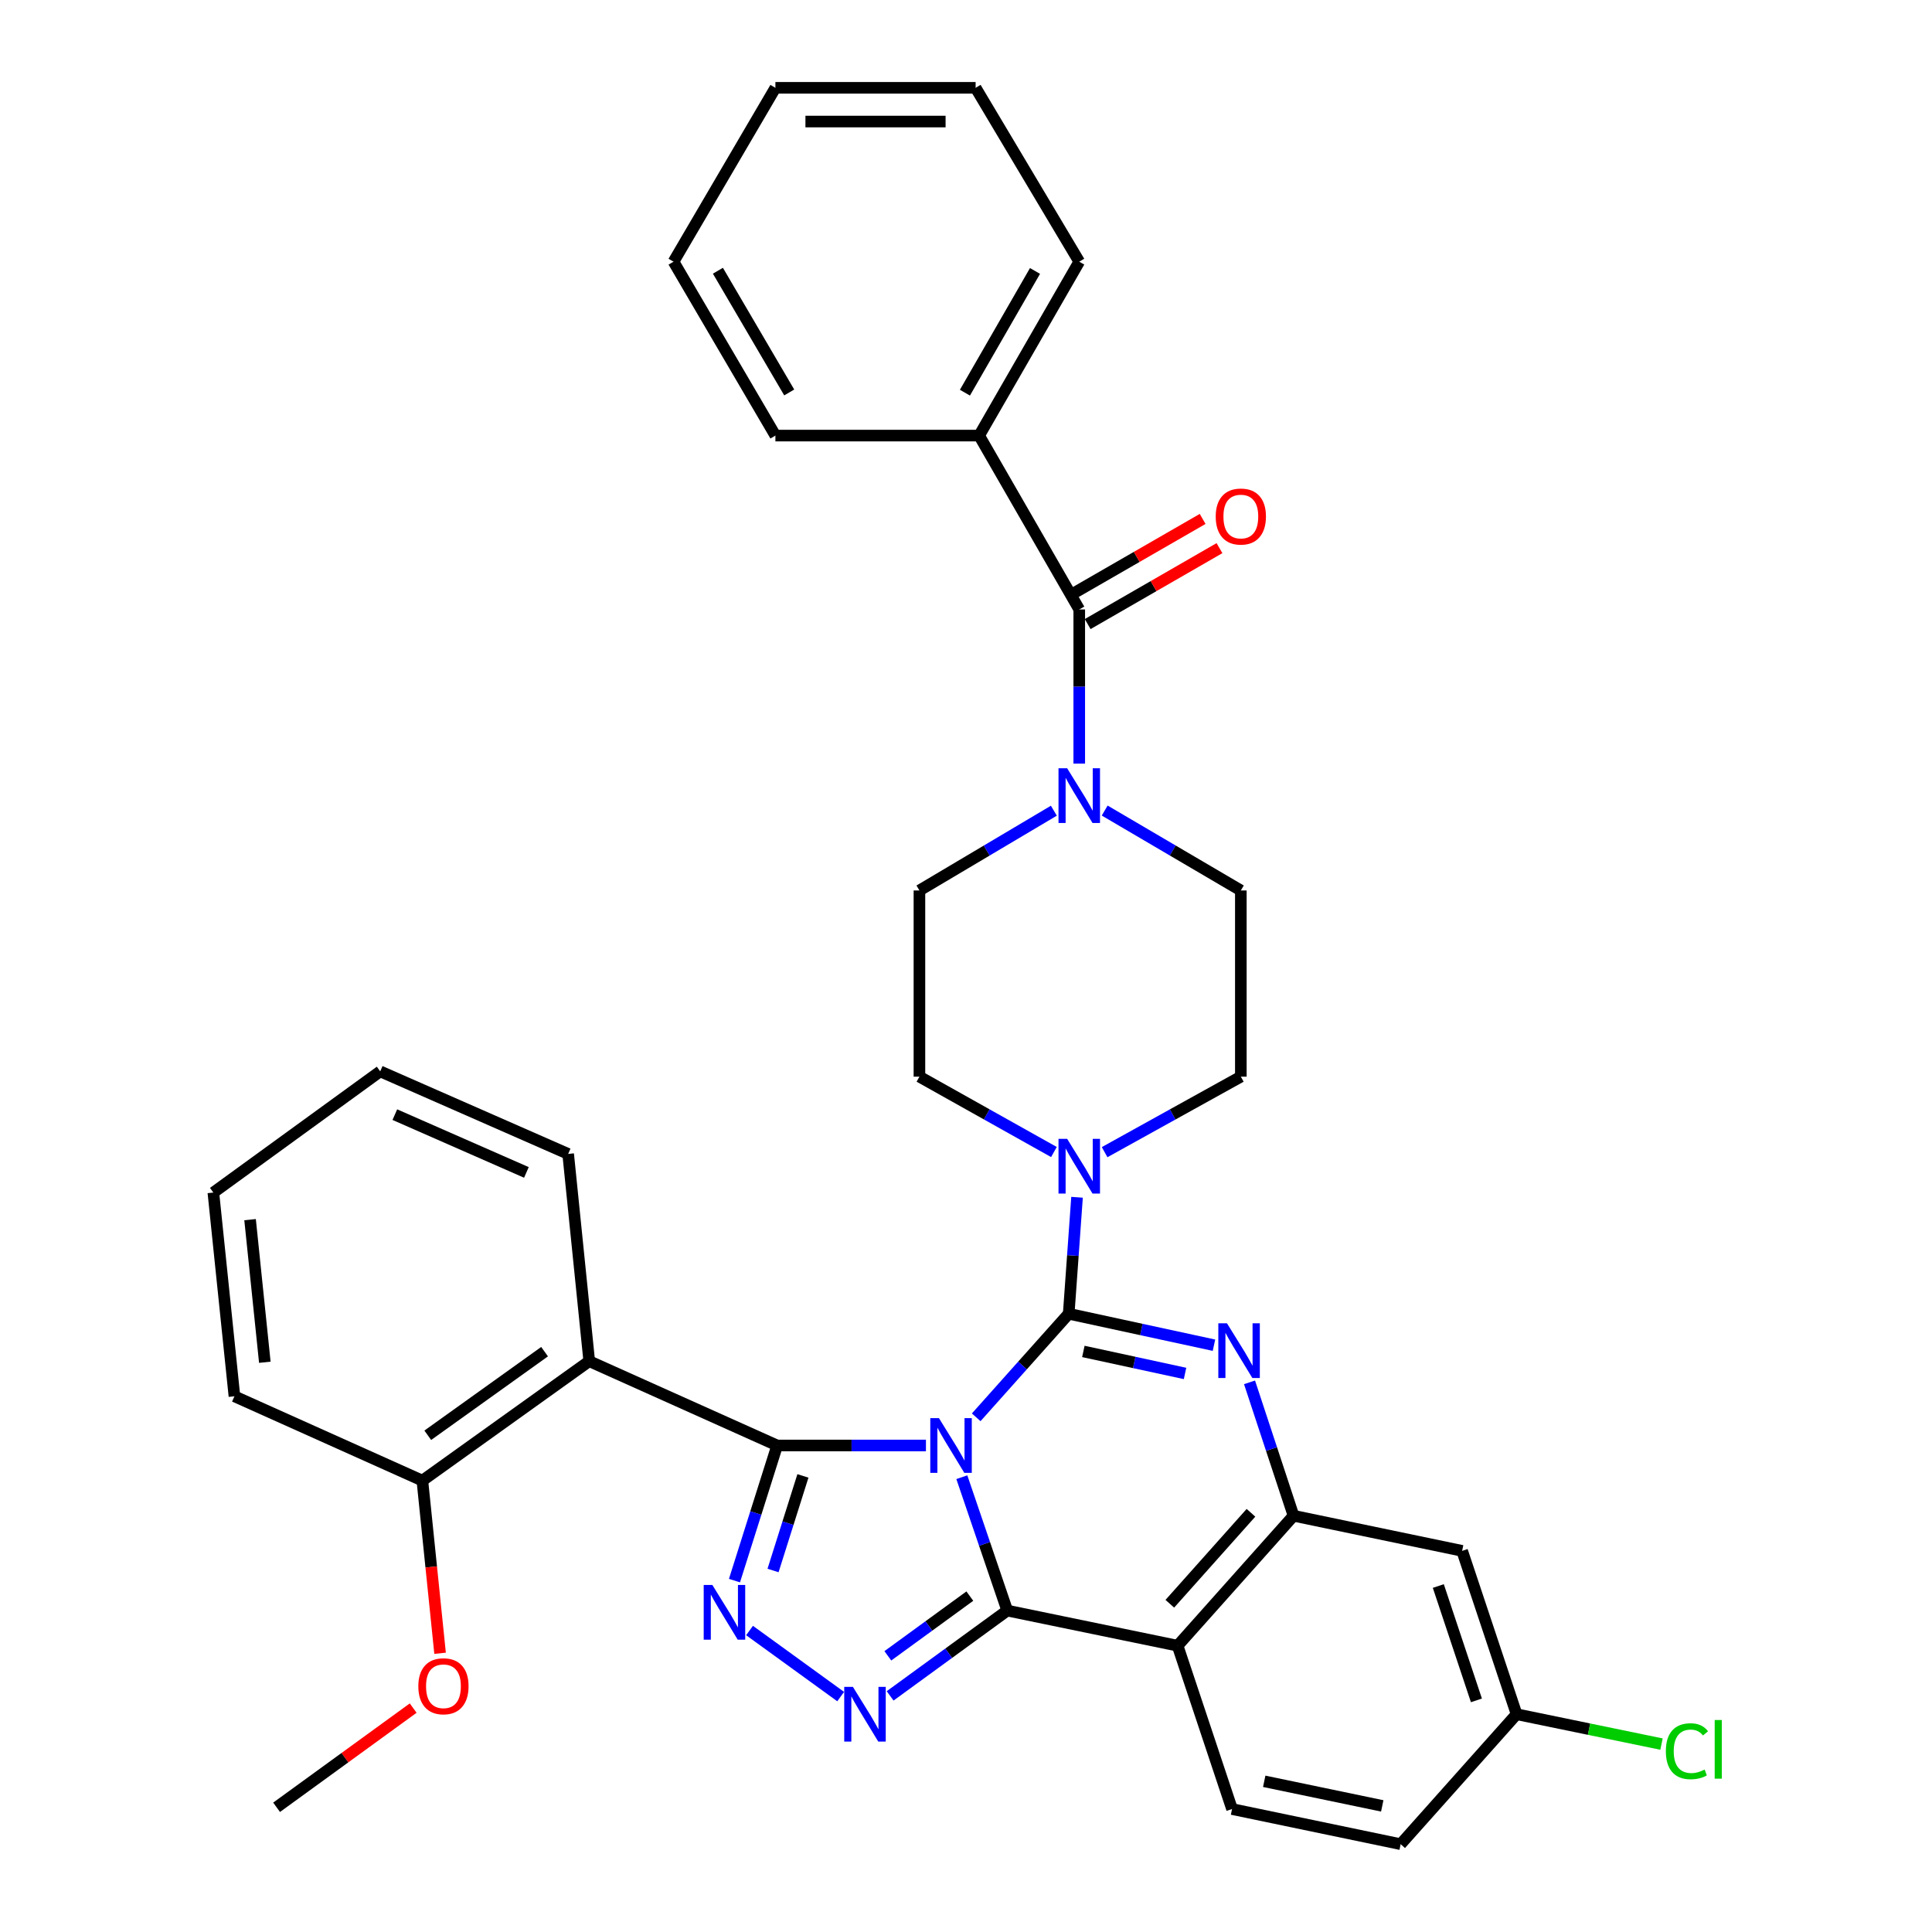 <?xml version='1.0' encoding='iso-8859-1'?>
<svg version='1.1' baseProfile='full'
              xmlns='http://www.w3.org/2000/svg'
                      xmlns:rdkit='http://www.rdkit.org/xml'
                      xmlns:xlink='http://www.w3.org/1999/xlink'
                  xml:space='preserve'
width='1000px' height='1000px' viewBox='0 0 1000 1000'>
<!-- END OF HEADER -->
<rect style='opacity:1.0;fill:#FFFFFF;stroke:none' width='1000' height='1000' x='0' y='0'> </rect>
<path class='bond-0' d='M 506.803,225.459 L 558.619,135.452' style='fill:none;fill-rule:evenodd;stroke:#000000;stroke-width:6px;stroke-linecap:butt;stroke-linejoin:miter;stroke-opacity:1' />
<path class='bond-0' d='M 499.447,203.249 L 535.718,140.244' style='fill:none;fill-rule:evenodd;stroke:#000000;stroke-width:6px;stroke-linecap:butt;stroke-linejoin:miter;stroke-opacity:1' />
<path class='bond-1' d='M 506.803,225.459 L 401.347,225.459' style='fill:none;fill-rule:evenodd;stroke:#000000;stroke-width:6px;stroke-linecap:butt;stroke-linejoin:miter;stroke-opacity:1' />
<path class='bond-2' d='M 506.803,225.459 L 558.619,315.457' style='fill:none;fill-rule:evenodd;stroke:#000000;stroke-width:6px;stroke-linecap:butt;stroke-linejoin:miter;stroke-opacity:1' />
<path class='bond-3' d='M 545.474,419.617 L 510.685,440.262' style='fill:none;fill-rule:evenodd;stroke:#0000FF;stroke-width:6px;stroke-linecap:butt;stroke-linejoin:miter;stroke-opacity:1' />
<path class='bond-3' d='M 510.685,440.262 L 475.895,460.907' style='fill:none;fill-rule:evenodd;stroke:#000000;stroke-width:6px;stroke-linecap:butt;stroke-linejoin:miter;stroke-opacity:1' />
<path class='bond-4' d='M 558.619,395.247 L 558.619,355.352' style='fill:none;fill-rule:evenodd;stroke:#0000FF;stroke-width:6px;stroke-linecap:butt;stroke-linejoin:miter;stroke-opacity:1' />
<path class='bond-4' d='M 558.619,355.352 L 558.619,315.457' style='fill:none;fill-rule:evenodd;stroke:#000000;stroke-width:6px;stroke-linecap:butt;stroke-linejoin:miter;stroke-opacity:1' />
<path class='bond-5' d='M 571.784,419.543 L 607.019,440.225' style='fill:none;fill-rule:evenodd;stroke:#0000FF;stroke-width:6px;stroke-linecap:butt;stroke-linejoin:miter;stroke-opacity:1' />
<path class='bond-5' d='M 607.019,440.225 L 642.255,460.907' style='fill:none;fill-rule:evenodd;stroke:#000000;stroke-width:6px;stroke-linecap:butt;stroke-linejoin:miter;stroke-opacity:1' />
<path class='bond-6' d='M 562.976,323.02 L 597.087,303.369' style='fill:none;fill-rule:evenodd;stroke:#000000;stroke-width:6px;stroke-linecap:butt;stroke-linejoin:miter;stroke-opacity:1' />
<path class='bond-6' d='M 597.087,303.369 L 631.199,283.719' style='fill:none;fill-rule:evenodd;stroke:#FF0000;stroke-width:6px;stroke-linecap:butt;stroke-linejoin:miter;stroke-opacity:1' />
<path class='bond-6' d='M 554.262,307.894 L 588.374,288.243' style='fill:none;fill-rule:evenodd;stroke:#000000;stroke-width:6px;stroke-linecap:butt;stroke-linejoin:miter;stroke-opacity:1' />
<path class='bond-6' d='M 588.374,288.243 L 622.485,268.593' style='fill:none;fill-rule:evenodd;stroke:#FF0000;stroke-width:6px;stroke-linecap:butt;stroke-linejoin:miter;stroke-opacity:1' />
<path class='bond-7' d='M 558.619,135.452 L 504.98,45.455' style='fill:none;fill-rule:evenodd;stroke:#000000;stroke-width:6px;stroke-linecap:butt;stroke-linejoin:miter;stroke-opacity:1' />
<path class='bond-8' d='M 401.347,225.459 L 348.619,135.452' style='fill:none;fill-rule:evenodd;stroke:#000000;stroke-width:6px;stroke-linecap:butt;stroke-linejoin:miter;stroke-opacity:1' />
<path class='bond-8' d='M 408.5,203.134 L 371.59,140.129' style='fill:none;fill-rule:evenodd;stroke:#000000;stroke-width:6px;stroke-linecap:butt;stroke-linejoin:miter;stroke-opacity:1' />
<path class='bond-9' d='M 475.895,460.907 L 475.895,557.276' style='fill:none;fill-rule:evenodd;stroke:#000000;stroke-width:6px;stroke-linecap:butt;stroke-linejoin:miter;stroke-opacity:1' />
<path class='bond-10' d='M 609.524,851.814 L 637.706,936.362' style='fill:none;fill-rule:evenodd;stroke:#000000;stroke-width:6px;stroke-linecap:butt;stroke-linejoin:miter;stroke-opacity:1' />
<path class='bond-11' d='M 609.524,851.814 L 669.526,784.549' style='fill:none;fill-rule:evenodd;stroke:#000000;stroke-width:6px;stroke-linecap:butt;stroke-linejoin:miter;stroke-opacity:1' />
<path class='bond-11' d='M 605.497,830.105 L 647.499,783.019' style='fill:none;fill-rule:evenodd;stroke:#000000;stroke-width:6px;stroke-linecap:butt;stroke-linejoin:miter;stroke-opacity:1' />
<path class='bond-12' d='M 609.524,851.814 L 521.35,833.631' style='fill:none;fill-rule:evenodd;stroke:#000000;stroke-width:6px;stroke-linecap:butt;stroke-linejoin:miter;stroke-opacity:1' />
<path class='bond-13' d='M 669.526,784.549 L 756.798,802.723' style='fill:none;fill-rule:evenodd;stroke:#000000;stroke-width:6px;stroke-linecap:butt;stroke-linejoin:miter;stroke-opacity:1' />
<path class='bond-14' d='M 669.526,784.549 L 658.14,750.025' style='fill:none;fill-rule:evenodd;stroke:#000000;stroke-width:6px;stroke-linecap:butt;stroke-linejoin:miter;stroke-opacity:1' />
<path class='bond-14' d='M 658.14,750.025 L 646.755,715.5' style='fill:none;fill-rule:evenodd;stroke:#0000FF;stroke-width:6px;stroke-linecap:butt;stroke-linejoin:miter;stroke-opacity:1' />
<path class='bond-15' d='M 628.348,696.276 L 590.753,688.136' style='fill:none;fill-rule:evenodd;stroke:#0000FF;stroke-width:6px;stroke-linecap:butt;stroke-linejoin:miter;stroke-opacity:1' />
<path class='bond-15' d='M 590.753,688.136 L 553.159,679.995' style='fill:none;fill-rule:evenodd;stroke:#000000;stroke-width:6px;stroke-linecap:butt;stroke-linejoin:miter;stroke-opacity:1' />
<path class='bond-15' d='M 613.375,710.895 L 587.059,705.197' style='fill:none;fill-rule:evenodd;stroke:#0000FF;stroke-width:6px;stroke-linecap:butt;stroke-linejoin:miter;stroke-opacity:1' />
<path class='bond-15' d='M 587.059,705.197 L 560.743,699.498' style='fill:none;fill-rule:evenodd;stroke:#000000;stroke-width:6px;stroke-linecap:butt;stroke-linejoin:miter;stroke-opacity:1' />
<path class='bond-16' d='M 553.159,679.995 L 529.22,706.797' style='fill:none;fill-rule:evenodd;stroke:#000000;stroke-width:6px;stroke-linecap:butt;stroke-linejoin:miter;stroke-opacity:1' />
<path class='bond-16' d='M 529.22,706.797 L 505.281,733.598' style='fill:none;fill-rule:evenodd;stroke:#0000FF;stroke-width:6px;stroke-linecap:butt;stroke-linejoin:miter;stroke-opacity:1' />
<path class='bond-17' d='M 553.159,679.995 L 555.315,649.851' style='fill:none;fill-rule:evenodd;stroke:#000000;stroke-width:6px;stroke-linecap:butt;stroke-linejoin:miter;stroke-opacity:1' />
<path class='bond-17' d='M 555.315,649.851 L 557.47,619.707' style='fill:none;fill-rule:evenodd;stroke:#0000FF;stroke-width:6px;stroke-linecap:butt;stroke-linejoin:miter;stroke-opacity:1' />
<path class='bond-18' d='M 571.75,596.355 L 607.002,576.816' style='fill:none;fill-rule:evenodd;stroke:#0000FF;stroke-width:6px;stroke-linecap:butt;stroke-linejoin:miter;stroke-opacity:1' />
<path class='bond-18' d='M 607.002,576.816 L 642.255,557.276' style='fill:none;fill-rule:evenodd;stroke:#000000;stroke-width:6px;stroke-linecap:butt;stroke-linejoin:miter;stroke-opacity:1' />
<path class='bond-19' d='M 545.509,596.286 L 510.702,576.781' style='fill:none;fill-rule:evenodd;stroke:#0000FF;stroke-width:6px;stroke-linecap:butt;stroke-linejoin:miter;stroke-opacity:1' />
<path class='bond-19' d='M 510.702,576.781 L 475.895,557.276' style='fill:none;fill-rule:evenodd;stroke:#000000;stroke-width:6px;stroke-linecap:butt;stroke-linejoin:miter;stroke-opacity:1' />
<path class='bond-20' d='M 521.35,833.631 L 509.598,799.115' style='fill:none;fill-rule:evenodd;stroke:#000000;stroke-width:6px;stroke-linecap:butt;stroke-linejoin:miter;stroke-opacity:1' />
<path class='bond-20' d='M 509.598,799.115 L 497.845,764.598' style='fill:none;fill-rule:evenodd;stroke:#0000FF;stroke-width:6px;stroke-linecap:butt;stroke-linejoin:miter;stroke-opacity:1' />
<path class='bond-21' d='M 521.35,833.631 L 491.04,855.709' style='fill:none;fill-rule:evenodd;stroke:#000000;stroke-width:6px;stroke-linecap:butt;stroke-linejoin:miter;stroke-opacity:1' />
<path class='bond-21' d='M 491.04,855.709 L 460.73,877.788' style='fill:none;fill-rule:evenodd;stroke:#0000FF;stroke-width:6px;stroke-linecap:butt;stroke-linejoin:miter;stroke-opacity:1' />
<path class='bond-21' d='M 501.979,826.144 L 480.762,841.6' style='fill:none;fill-rule:evenodd;stroke:#000000;stroke-width:6px;stroke-linecap:butt;stroke-linejoin:miter;stroke-opacity:1' />
<path class='bond-21' d='M 480.762,841.6 L 459.545,857.055' style='fill:none;fill-rule:evenodd;stroke:#0000FF;stroke-width:6px;stroke-linecap:butt;stroke-linejoin:miter;stroke-opacity:1' />
<path class='bond-22' d='M 479.266,748.182 L 440.762,748.182' style='fill:none;fill-rule:evenodd;stroke:#0000FF;stroke-width:6px;stroke-linecap:butt;stroke-linejoin:miter;stroke-opacity:1' />
<path class='bond-22' d='M 440.762,748.182 L 402.258,748.182' style='fill:none;fill-rule:evenodd;stroke:#000000;stroke-width:6px;stroke-linecap:butt;stroke-linejoin:miter;stroke-opacity:1' />
<path class='bond-23' d='M 402.258,748.182 L 391.212,783.15' style='fill:none;fill-rule:evenodd;stroke:#000000;stroke-width:6px;stroke-linecap:butt;stroke-linejoin:miter;stroke-opacity:1' />
<path class='bond-23' d='M 391.212,783.15 L 380.166,818.118' style='fill:none;fill-rule:evenodd;stroke:#0000FF;stroke-width:6px;stroke-linecap:butt;stroke-linejoin:miter;stroke-opacity:1' />
<path class='bond-23' d='M 415.59,763.93 L 407.858,788.408' style='fill:none;fill-rule:evenodd;stroke:#000000;stroke-width:6px;stroke-linecap:butt;stroke-linejoin:miter;stroke-opacity:1' />
<path class='bond-23' d='M 407.858,788.408 L 400.126,812.886' style='fill:none;fill-rule:evenodd;stroke:#0000FF;stroke-width:6px;stroke-linecap:butt;stroke-linejoin:miter;stroke-opacity:1' />
<path class='bond-24' d='M 402.258,748.182 L 304.987,704.541' style='fill:none;fill-rule:evenodd;stroke:#000000;stroke-width:6px;stroke-linecap:butt;stroke-linejoin:miter;stroke-opacity:1' />
<path class='bond-25' d='M 387.964,843.956 L 435.128,878.147' style='fill:none;fill-rule:evenodd;stroke:#0000FF;stroke-width:6px;stroke-linecap:butt;stroke-linejoin:miter;stroke-opacity:1' />
<path class='bond-26' d='M 642.255,557.276 L 642.255,460.907' style='fill:none;fill-rule:evenodd;stroke:#000000;stroke-width:6px;stroke-linecap:butt;stroke-linejoin:miter;stroke-opacity:1' />
<path class='bond-27' d='M 121.346,722.724 L 110.436,617.268' style='fill:none;fill-rule:evenodd;stroke:#000000;stroke-width:6px;stroke-linecap:butt;stroke-linejoin:miter;stroke-opacity:1' />
<path class='bond-27' d='M 137.073,705.11 L 129.436,631.29' style='fill:none;fill-rule:evenodd;stroke:#000000;stroke-width:6px;stroke-linecap:butt;stroke-linejoin:miter;stroke-opacity:1' />
<path class='bond-28' d='M 121.346,722.724 L 218.617,766.365' style='fill:none;fill-rule:evenodd;stroke:#000000;stroke-width:6px;stroke-linecap:butt;stroke-linejoin:miter;stroke-opacity:1' />
<path class='bond-29' d='M 110.436,617.268 L 196.796,554.542' style='fill:none;fill-rule:evenodd;stroke:#000000;stroke-width:6px;stroke-linecap:butt;stroke-linejoin:miter;stroke-opacity:1' />
<path class='bond-30' d='M 196.796,554.542 L 294.077,597.271' style='fill:none;fill-rule:evenodd;stroke:#000000;stroke-width:6px;stroke-linecap:butt;stroke-linejoin:miter;stroke-opacity:1' />
<path class='bond-30' d='M 204.368,576.934 L 272.465,606.844' style='fill:none;fill-rule:evenodd;stroke:#000000;stroke-width:6px;stroke-linecap:butt;stroke-linejoin:miter;stroke-opacity:1' />
<path class='bond-31' d='M 724.979,954.545 L 784.98,887.27' style='fill:none;fill-rule:evenodd;stroke:#000000;stroke-width:6px;stroke-linecap:butt;stroke-linejoin:miter;stroke-opacity:1' />
<path class='bond-32' d='M 724.979,954.545 L 637.706,936.362' style='fill:none;fill-rule:evenodd;stroke:#000000;stroke-width:6px;stroke-linecap:butt;stroke-linejoin:miter;stroke-opacity:1' />
<path class='bond-32' d='M 715.449,934.728 L 654.358,922' style='fill:none;fill-rule:evenodd;stroke:#000000;stroke-width:6px;stroke-linecap:butt;stroke-linejoin:miter;stroke-opacity:1' />
<path class='bond-33' d='M 784.98,887.27 L 756.798,802.723' style='fill:none;fill-rule:evenodd;stroke:#000000;stroke-width:6px;stroke-linecap:butt;stroke-linejoin:miter;stroke-opacity:1' />
<path class='bond-33' d='M 764.192,880.109 L 744.465,820.925' style='fill:none;fill-rule:evenodd;stroke:#000000;stroke-width:6px;stroke-linecap:butt;stroke-linejoin:miter;stroke-opacity:1' />
<path class='bond-34' d='M 784.98,887.27 L 822.487,895.004' style='fill:none;fill-rule:evenodd;stroke:#000000;stroke-width:6px;stroke-linecap:butt;stroke-linejoin:miter;stroke-opacity:1' />
<path class='bond-34' d='M 822.487,895.004 L 859.993,902.738' style='fill:none;fill-rule:evenodd;stroke:#00CC00;stroke-width:6px;stroke-linecap:butt;stroke-linejoin:miter;stroke-opacity:1' />
<path class='bond-35' d='M 294.077,597.271 L 304.987,704.541' style='fill:none;fill-rule:evenodd;stroke:#000000;stroke-width:6px;stroke-linecap:butt;stroke-linejoin:miter;stroke-opacity:1' />
<path class='bond-36' d='M 304.987,704.541 L 218.617,766.365' style='fill:none;fill-rule:evenodd;stroke:#000000;stroke-width:6px;stroke-linecap:butt;stroke-linejoin:miter;stroke-opacity:1' />
<path class='bond-36' d='M 281.871,699.62 L 221.412,742.897' style='fill:none;fill-rule:evenodd;stroke:#000000;stroke-width:6px;stroke-linecap:butt;stroke-linejoin:miter;stroke-opacity:1' />
<path class='bond-37' d='M 218.617,766.365 L 223.2,811.048' style='fill:none;fill-rule:evenodd;stroke:#000000;stroke-width:6px;stroke-linecap:butt;stroke-linejoin:miter;stroke-opacity:1' />
<path class='bond-37' d='M 223.2,811.048 L 227.784,855.73' style='fill:none;fill-rule:evenodd;stroke:#FF0000;stroke-width:6px;stroke-linecap:butt;stroke-linejoin:miter;stroke-opacity:1' />
<path class='bond-38' d='M 213.859,884.104 L 178.513,909.777' style='fill:none;fill-rule:evenodd;stroke:#FF0000;stroke-width:6px;stroke-linecap:butt;stroke-linejoin:miter;stroke-opacity:1' />
<path class='bond-38' d='M 178.513,909.777 L 143.166,935.45' style='fill:none;fill-rule:evenodd;stroke:#000000;stroke-width:6px;stroke-linecap:butt;stroke-linejoin:miter;stroke-opacity:1' />
<path class='bond-39' d='M 504.98,45.455 L 401.347,45.455' style='fill:none;fill-rule:evenodd;stroke:#000000;stroke-width:6px;stroke-linecap:butt;stroke-linejoin:miter;stroke-opacity:1' />
<path class='bond-39' d='M 489.435,62.911 L 416.892,62.911' style='fill:none;fill-rule:evenodd;stroke:#000000;stroke-width:6px;stroke-linecap:butt;stroke-linejoin:miter;stroke-opacity:1' />
<path class='bond-40' d='M 348.619,135.452 L 401.347,45.455' style='fill:none;fill-rule:evenodd;stroke:#000000;stroke-width:6px;stroke-linecap:butt;stroke-linejoin:miter;stroke-opacity:1' />
<path  class='atom-1' d='M 552.359 397.656
L 561.639 412.656
Q 562.559 414.136, 564.039 416.816
Q 565.519 419.496, 565.599 419.656
L 565.599 397.656
L 569.359 397.656
L 569.359 425.976
L 565.479 425.976
L 555.519 409.576
Q 554.359 407.656, 553.119 405.456
Q 551.919 403.256, 551.559 402.576
L 551.559 425.976
L 547.879 425.976
L 547.879 397.656
L 552.359 397.656
' fill='#0000FF'/>
<path  class='atom-3' d='M 629.255 267.357
Q 629.255 260.557, 632.615 256.757
Q 635.975 252.957, 642.255 252.957
Q 648.535 252.957, 651.895 256.757
Q 655.255 260.557, 655.255 267.357
Q 655.255 274.237, 651.855 278.157
Q 648.455 282.037, 642.255 282.037
Q 636.015 282.037, 632.615 278.157
Q 629.255 274.277, 629.255 267.357
M 642.255 278.837
Q 646.575 278.837, 648.895 275.957
Q 651.255 273.037, 651.255 267.357
Q 651.255 261.797, 648.895 258.997
Q 646.575 256.157, 642.255 256.157
Q 637.935 256.157, 635.575 258.957
Q 633.255 261.757, 633.255 267.357
Q 633.255 273.077, 635.575 275.957
Q 637.935 278.837, 642.255 278.837
' fill='#FF0000'/>
<path  class='atom-9' d='M 635.083 684.93
L 644.363 699.93
Q 645.283 701.41, 646.763 704.09
Q 648.243 706.77, 648.323 706.93
L 648.323 684.93
L 652.083 684.93
L 652.083 713.25
L 648.203 713.25
L 638.243 696.85
Q 637.083 694.93, 635.843 692.73
Q 634.643 690.53, 634.283 689.85
L 634.283 713.25
L 630.603 713.25
L 630.603 684.93
L 635.083 684.93
' fill='#0000FF'/>
<path  class='atom-11' d='M 552.359 589.473
L 561.639 604.473
Q 562.559 605.953, 564.039 608.633
Q 565.519 611.313, 565.599 611.473
L 565.599 589.473
L 569.359 589.473
L 569.359 617.793
L 565.479 617.793
L 555.519 601.393
Q 554.359 599.473, 553.119 597.273
Q 551.919 595.073, 551.559 594.393
L 551.559 617.793
L 547.879 617.793
L 547.879 589.473
L 552.359 589.473
' fill='#0000FF'/>
<path  class='atom-13' d='M 485.996 734.022
L 495.276 749.022
Q 496.196 750.502, 497.676 753.182
Q 499.156 755.862, 499.236 756.022
L 499.236 734.022
L 502.996 734.022
L 502.996 762.342
L 499.116 762.342
L 489.156 745.942
Q 487.996 744.022, 486.756 741.822
Q 485.556 739.622, 485.196 738.942
L 485.196 762.342
L 481.516 762.342
L 481.516 734.022
L 485.996 734.022
' fill='#0000FF'/>
<path  class='atom-15' d='M 368.718 820.382
L 377.998 835.382
Q 378.918 836.862, 380.398 839.542
Q 381.878 842.222, 381.958 842.382
L 381.958 820.382
L 385.718 820.382
L 385.718 848.702
L 381.838 848.702
L 371.878 832.302
Q 370.718 830.382, 369.478 828.182
Q 368.278 825.982, 367.918 825.302
L 367.918 848.702
L 364.238 848.702
L 364.238 820.382
L 368.718 820.382
' fill='#0000FF'/>
<path  class='atom-16' d='M 441.453 873.11
L 450.733 888.11
Q 451.653 889.59, 453.133 892.27
Q 454.613 894.95, 454.693 895.11
L 454.693 873.11
L 458.453 873.11
L 458.453 901.43
L 454.573 901.43
L 444.613 885.03
Q 443.453 883.11, 442.213 880.91
Q 441.013 878.71, 440.653 878.03
L 440.653 901.43
L 436.973 901.43
L 436.973 873.11
L 441.453 873.11
' fill='#0000FF'/>
<path  class='atom-27' d='M 862.244 906.434
Q 862.244 899.394, 865.524 895.714
Q 868.844 891.994, 875.124 891.994
Q 880.964 891.994, 884.084 896.114
L 881.444 898.274
Q 879.164 895.274, 875.124 895.274
Q 870.844 895.274, 868.564 898.154
Q 866.324 900.994, 866.324 906.434
Q 866.324 912.034, 868.644 914.914
Q 871.004 917.794, 875.564 917.794
Q 878.684 917.794, 882.324 915.914
L 883.444 918.914
Q 881.964 919.874, 879.724 920.434
Q 877.484 920.994, 875.004 920.994
Q 868.844 920.994, 865.524 917.234
Q 862.244 913.474, 862.244 906.434
' fill='#00CC00'/>
<path  class='atom-27' d='M 887.524 890.274
L 891.204 890.274
L 891.204 920.634
L 887.524 920.634
L 887.524 890.274
' fill='#00CC00'/>
<path  class='atom-31' d='M 216.527 872.803
Q 216.527 866.003, 219.887 862.203
Q 223.247 858.403, 229.527 858.403
Q 235.807 858.403, 239.167 862.203
Q 242.527 866.003, 242.527 872.803
Q 242.527 879.683, 239.127 883.603
Q 235.727 887.483, 229.527 887.483
Q 223.287 887.483, 219.887 883.603
Q 216.527 879.723, 216.527 872.803
M 229.527 884.283
Q 233.847 884.283, 236.167 881.403
Q 238.527 878.483, 238.527 872.803
Q 238.527 867.243, 236.167 864.443
Q 233.847 861.603, 229.527 861.603
Q 225.207 861.603, 222.847 864.403
Q 220.527 867.203, 220.527 872.803
Q 220.527 878.523, 222.847 881.403
Q 225.207 884.283, 229.527 884.283
' fill='#FF0000'/>
</svg>
